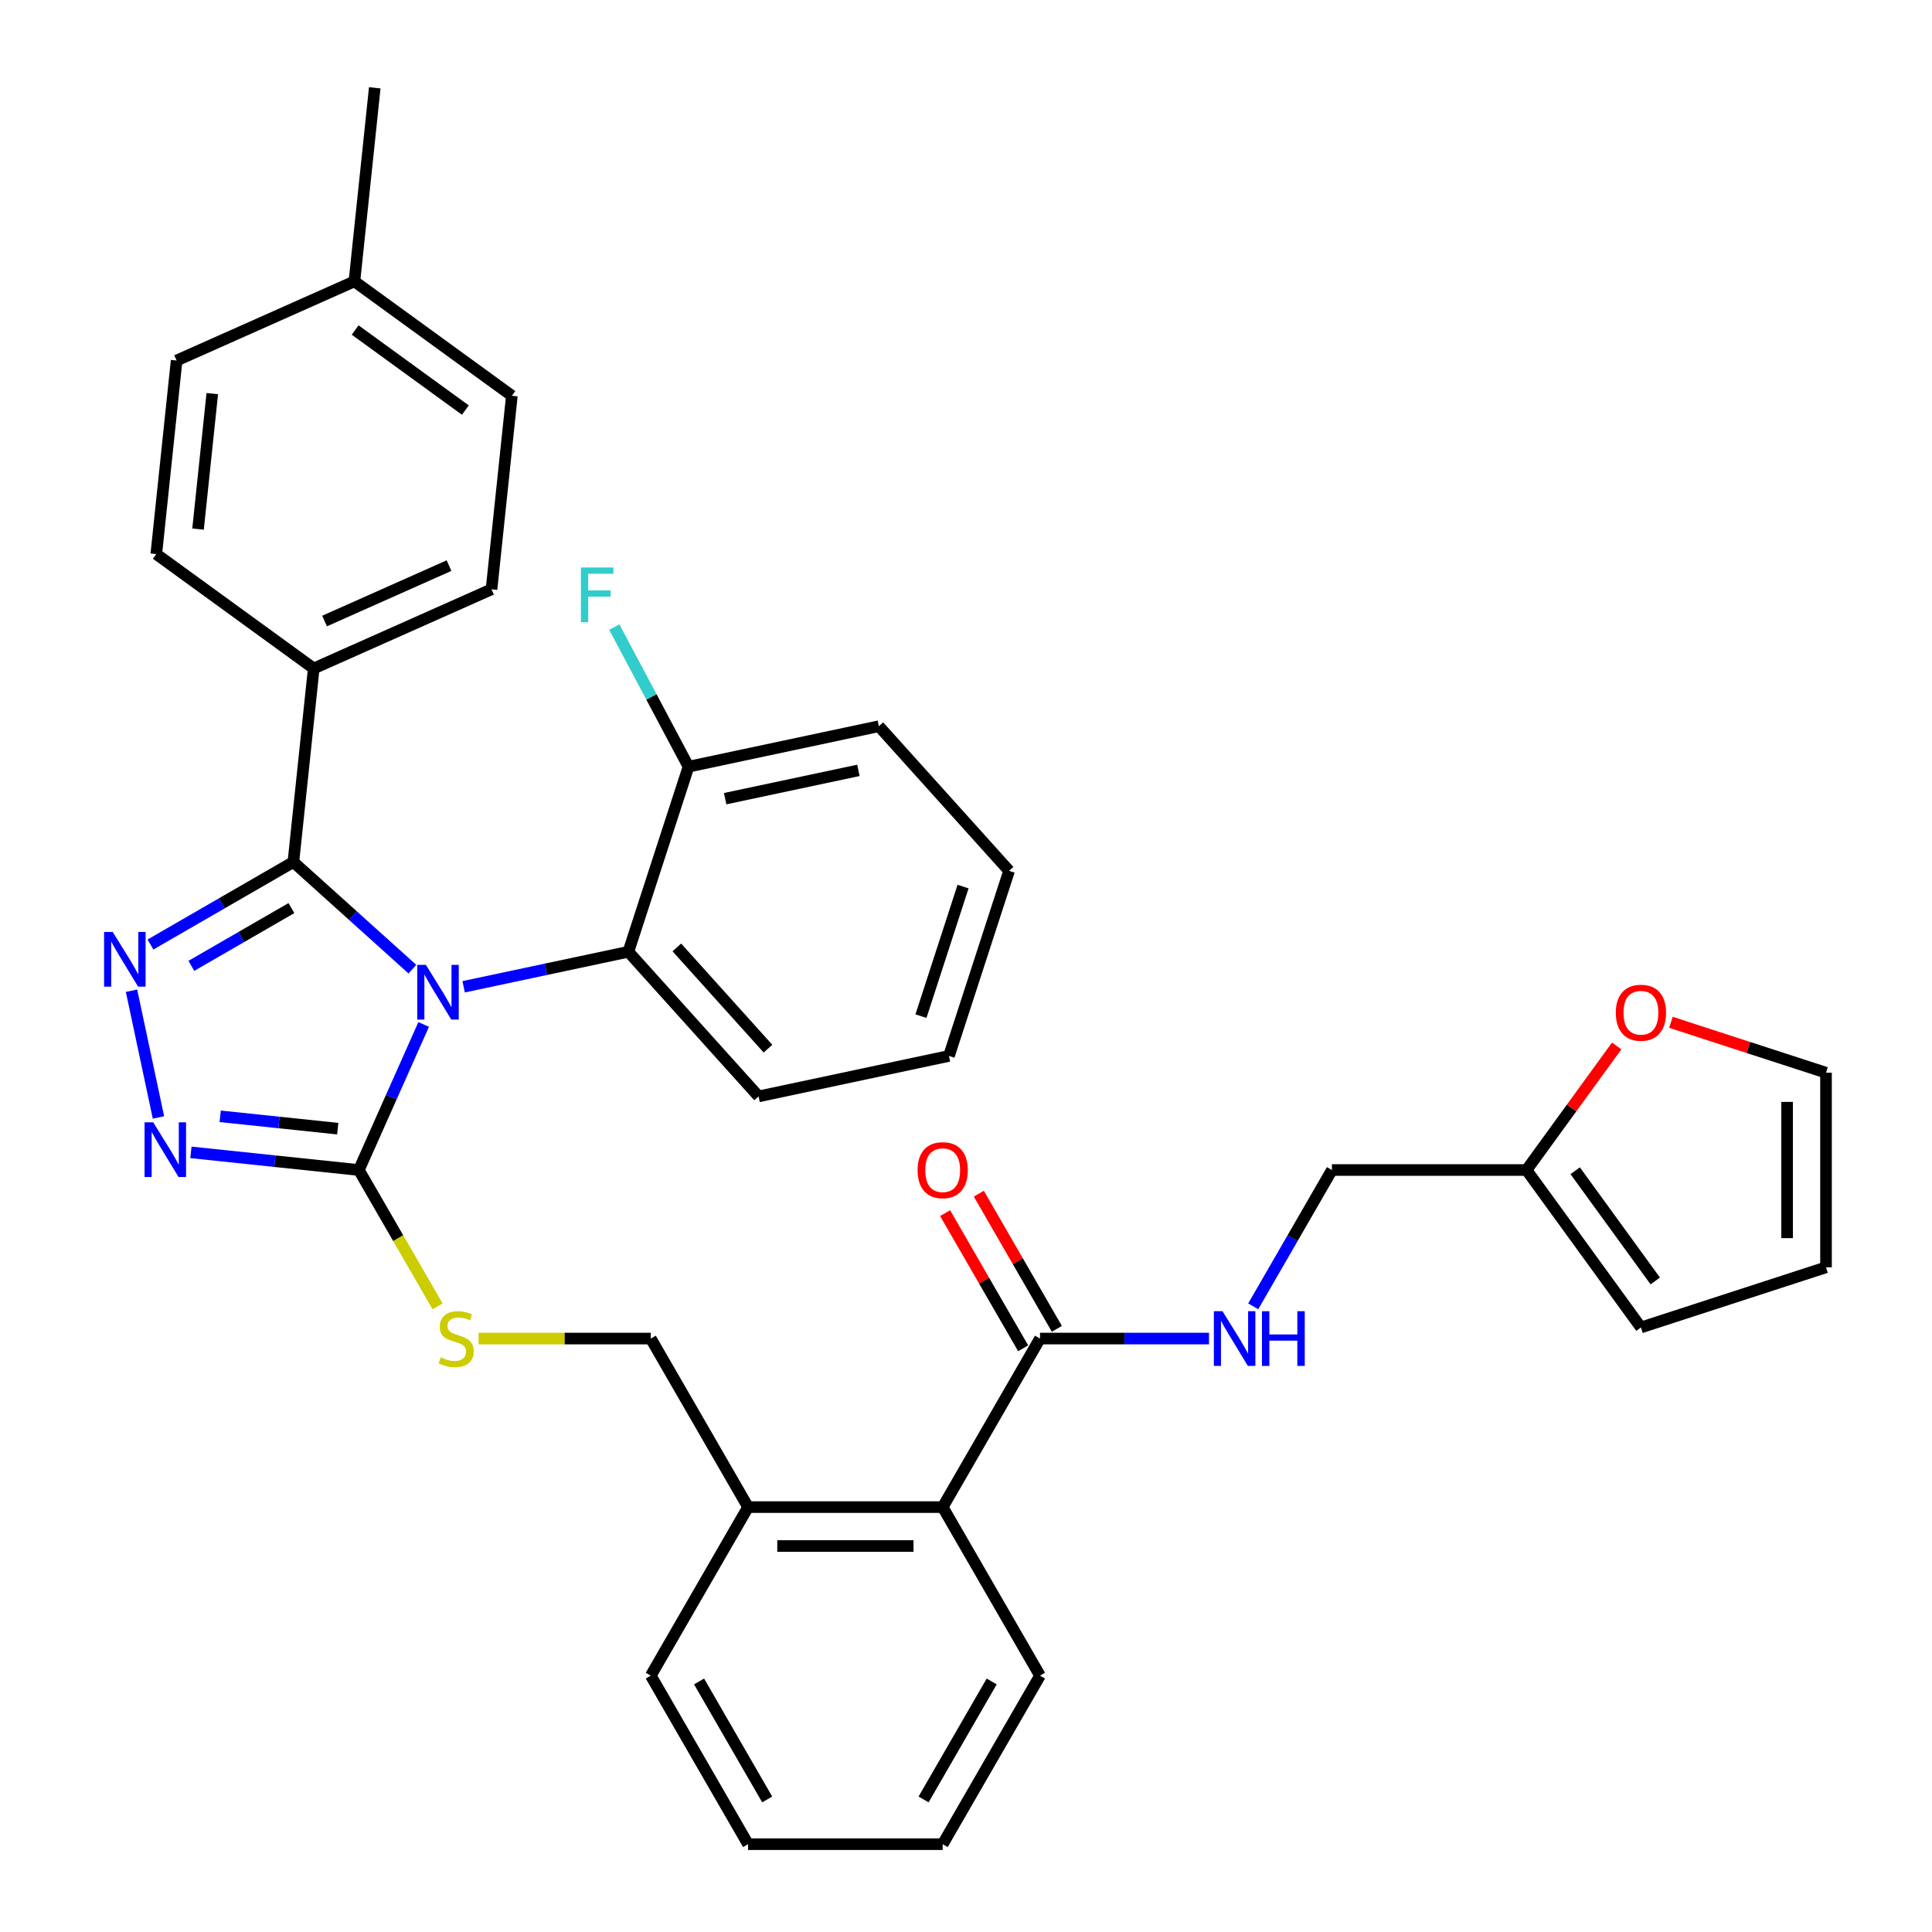 <?xml version='1.0' encoding='iso-8859-1'?>
<svg version='1.1' baseProfile='full'
              xmlns='http://www.w3.org/2000/svg'
                      xmlns:rdkit='http://www.rdkit.org/xml'
                      xmlns:xlink='http://www.w3.org/1999/xlink'
                  xml:space='preserve'
width='1000px' height='1000px' viewBox='0 0 1000 1000'>
<!-- END OF HEADER -->
<rect style='opacity:1.0;fill:#FFFFFF;stroke:none' width='1000' height='1000' x='0' y='0'> </rect>
<path class='bond-0' d='M 489.19,627.915 L 509.385,662.894' style='fill:none;fill-rule:evenodd;stroke:#FF0000;stroke-width:6px;stroke-linecap:butt;stroke-linejoin:miter;stroke-opacity:1' />
<path class='bond-0' d='M 509.385,662.894 L 529.581,697.873' style='fill:none;fill-rule:evenodd;stroke:#000000;stroke-width:6px;stroke-linecap:butt;stroke-linejoin:miter;stroke-opacity:1' />
<path class='bond-0' d='M 506.638,617.842 L 526.833,652.821' style='fill:none;fill-rule:evenodd;stroke:#FF0000;stroke-width:6px;stroke-linecap:butt;stroke-linejoin:miter;stroke-opacity:1' />
<path class='bond-0' d='M 526.833,652.821 L 547.028,687.8' style='fill:none;fill-rule:evenodd;stroke:#000000;stroke-width:6px;stroke-linecap:butt;stroke-linejoin:miter;stroke-opacity:1' />
<path class='bond-1' d='M 538.304,692.837 L 582.041,692.837' style='fill:none;fill-rule:evenodd;stroke:#000000;stroke-width:6px;stroke-linecap:butt;stroke-linejoin:miter;stroke-opacity:1' />
<path class='bond-1' d='M 582.041,692.837 L 625.778,692.837' style='fill:none;fill-rule:evenodd;stroke:#0000FF;stroke-width:6px;stroke-linecap:butt;stroke-linejoin:miter;stroke-opacity:1' />
<path class='bond-2' d='M 538.304,692.837 L 487.938,780.073' style='fill:none;fill-rule:evenodd;stroke:#000000;stroke-width:6px;stroke-linecap:butt;stroke-linejoin:miter;stroke-opacity:1' />
<path class='bond-3' d='M 790.134,605.6 L 813.461,573.493' style='fill:none;fill-rule:evenodd;stroke:#000000;stroke-width:6px;stroke-linecap:butt;stroke-linejoin:miter;stroke-opacity:1' />
<path class='bond-3' d='M 813.461,573.493 L 836.789,541.385' style='fill:none;fill-rule:evenodd;stroke:#FF0000;stroke-width:6px;stroke-linecap:butt;stroke-linejoin:miter;stroke-opacity:1' />
<path class='bond-4' d='M 790.134,605.6 L 849.342,687.094' style='fill:none;fill-rule:evenodd;stroke:#000000;stroke-width:6px;stroke-linecap:butt;stroke-linejoin:miter;stroke-opacity:1' />
<path class='bond-4' d='M 815.314,605.983 L 856.76,663.028' style='fill:none;fill-rule:evenodd;stroke:#000000;stroke-width:6px;stroke-linecap:butt;stroke-linejoin:miter;stroke-opacity:1' />
<path class='bond-5' d='M 790.134,605.6 L 689.402,605.6' style='fill:none;fill-rule:evenodd;stroke:#000000;stroke-width:6px;stroke-linecap:butt;stroke-linejoin:miter;stroke-opacity:1' />
<path class='bond-6' d='M 648.665,676.158 L 669.034,640.879' style='fill:none;fill-rule:evenodd;stroke:#0000FF;stroke-width:6px;stroke-linecap:butt;stroke-linejoin:miter;stroke-opacity:1' />
<path class='bond-6' d='M 669.034,640.879 L 689.402,605.6' style='fill:none;fill-rule:evenodd;stroke:#000000;stroke-width:6px;stroke-linecap:butt;stroke-linejoin:miter;stroke-opacity:1' />
<path class='bond-7' d='M 864.861,529.149 L 905.002,542.192' style='fill:none;fill-rule:evenodd;stroke:#FF0000;stroke-width:6px;stroke-linecap:butt;stroke-linejoin:miter;stroke-opacity:1' />
<path class='bond-7' d='M 905.002,542.192 L 945.144,555.234' style='fill:none;fill-rule:evenodd;stroke:#000000;stroke-width:6px;stroke-linecap:butt;stroke-linejoin:miter;stroke-opacity:1' />
<path class='bond-8' d='M 219.289,530.255 L 202.516,567.928' style='fill:none;fill-rule:evenodd;stroke:#0000FF;stroke-width:6px;stroke-linecap:butt;stroke-linejoin:miter;stroke-opacity:1' />
<path class='bond-8' d='M 202.516,567.928 L 185.743,605.6' style='fill:none;fill-rule:evenodd;stroke:#000000;stroke-width:6px;stroke-linecap:butt;stroke-linejoin:miter;stroke-opacity:1' />
<path class='bond-9' d='M 213.456,501.639 L 182.656,473.907' style='fill:none;fill-rule:evenodd;stroke:#0000FF;stroke-width:6px;stroke-linecap:butt;stroke-linejoin:miter;stroke-opacity:1' />
<path class='bond-9' d='M 182.656,473.907 L 151.856,446.174' style='fill:none;fill-rule:evenodd;stroke:#000000;stroke-width:6px;stroke-linecap:butt;stroke-linejoin:miter;stroke-opacity:1' />
<path class='bond-10' d='M 239.973,510.759 L 282.609,501.696' style='fill:none;fill-rule:evenodd;stroke:#0000FF;stroke-width:6px;stroke-linecap:butt;stroke-linejoin:miter;stroke-opacity:1' />
<path class='bond-10' d='M 282.609,501.696 L 325.245,492.634' style='fill:none;fill-rule:evenodd;stroke:#000000;stroke-width:6px;stroke-linecap:butt;stroke-linejoin:miter;stroke-opacity:1' />
<path class='bond-11' d='M 185.743,605.6 L 142.282,601.032' style='fill:none;fill-rule:evenodd;stroke:#000000;stroke-width:6px;stroke-linecap:butt;stroke-linejoin:miter;stroke-opacity:1' />
<path class='bond-11' d='M 142.282,601.032 L 98.821,596.464' style='fill:none;fill-rule:evenodd;stroke:#0000FF;stroke-width:6px;stroke-linecap:butt;stroke-linejoin:miter;stroke-opacity:1' />
<path class='bond-11' d='M 174.811,584.194 L 144.388,580.996' style='fill:none;fill-rule:evenodd;stroke:#000000;stroke-width:6px;stroke-linecap:butt;stroke-linejoin:miter;stroke-opacity:1' />
<path class='bond-11' d='M 144.388,580.996 L 113.965,577.799' style='fill:none;fill-rule:evenodd;stroke:#0000FF;stroke-width:6px;stroke-linecap:butt;stroke-linejoin:miter;stroke-opacity:1' />
<path class='bond-12' d='M 185.743,605.6 L 206.123,640.899' style='fill:none;fill-rule:evenodd;stroke:#000000;stroke-width:6px;stroke-linecap:butt;stroke-linejoin:miter;stroke-opacity:1' />
<path class='bond-12' d='M 206.123,640.899 L 226.503,676.198' style='fill:none;fill-rule:evenodd;stroke:#CCCC00;stroke-width:6px;stroke-linecap:butt;stroke-linejoin:miter;stroke-opacity:1' />
<path class='bond-13' d='M 82.018,578.393 L 68.074,512.792' style='fill:none;fill-rule:evenodd;stroke:#0000FF;stroke-width:6px;stroke-linecap:butt;stroke-linejoin:miter;stroke-opacity:1' />
<path class='bond-14' d='M 77.878,488.886 L 114.867,467.53' style='fill:none;fill-rule:evenodd;stroke:#0000FF;stroke-width:6px;stroke-linecap:butt;stroke-linejoin:miter;stroke-opacity:1' />
<path class='bond-14' d='M 114.867,467.53 L 151.856,446.174' style='fill:none;fill-rule:evenodd;stroke:#000000;stroke-width:6px;stroke-linecap:butt;stroke-linejoin:miter;stroke-opacity:1' />
<path class='bond-14' d='M 99.048,499.926 L 124.94,484.977' style='fill:none;fill-rule:evenodd;stroke:#0000FF;stroke-width:6px;stroke-linecap:butt;stroke-linejoin:miter;stroke-opacity:1' />
<path class='bond-14' d='M 124.94,484.977 L 150.832,470.028' style='fill:none;fill-rule:evenodd;stroke:#000000;stroke-width:6px;stroke-linecap:butt;stroke-linejoin:miter;stroke-opacity:1' />
<path class='bond-15' d='M 151.856,446.174 L 162.385,345.994' style='fill:none;fill-rule:evenodd;stroke:#000000;stroke-width:6px;stroke-linecap:butt;stroke-linejoin:miter;stroke-opacity:1' />
<path class='bond-16' d='M 247.707,692.837 L 292.274,692.837' style='fill:none;fill-rule:evenodd;stroke:#CCCC00;stroke-width:6px;stroke-linecap:butt;stroke-linejoin:miter;stroke-opacity:1' />
<path class='bond-16' d='M 292.274,692.837 L 336.841,692.837' style='fill:none;fill-rule:evenodd;stroke:#000000;stroke-width:6px;stroke-linecap:butt;stroke-linejoin:miter;stroke-opacity:1' />
<path class='bond-17' d='M 538.304,867.309 L 487.938,954.545' style='fill:none;fill-rule:evenodd;stroke:#000000;stroke-width:6px;stroke-linecap:butt;stroke-linejoin:miter;stroke-opacity:1' />
<path class='bond-17' d='M 513.302,870.321 L 478.046,931.387' style='fill:none;fill-rule:evenodd;stroke:#000000;stroke-width:6px;stroke-linecap:butt;stroke-linejoin:miter;stroke-opacity:1' />
<path class='bond-18' d='M 538.304,867.309 L 487.938,780.073' style='fill:none;fill-rule:evenodd;stroke:#000000;stroke-width:6px;stroke-linecap:butt;stroke-linejoin:miter;stroke-opacity:1' />
<path class='bond-19' d='M 336.841,692.837 L 387.207,780.073' style='fill:none;fill-rule:evenodd;stroke:#000000;stroke-width:6px;stroke-linecap:butt;stroke-linejoin:miter;stroke-opacity:1' />
<path class='bond-20' d='M 487.938,954.545 L 387.207,954.545' style='fill:none;fill-rule:evenodd;stroke:#000000;stroke-width:6px;stroke-linecap:butt;stroke-linejoin:miter;stroke-opacity:1' />
<path class='bond-21' d='M 387.207,954.545 L 336.841,867.309' style='fill:none;fill-rule:evenodd;stroke:#000000;stroke-width:6px;stroke-linecap:butt;stroke-linejoin:miter;stroke-opacity:1' />
<path class='bond-21' d='M 397.099,931.387 L 361.843,870.321' style='fill:none;fill-rule:evenodd;stroke:#000000;stroke-width:6px;stroke-linecap:butt;stroke-linejoin:miter;stroke-opacity:1' />
<path class='bond-22' d='M 491.178,546.549 L 522.306,450.747' style='fill:none;fill-rule:evenodd;stroke:#000000;stroke-width:6px;stroke-linecap:butt;stroke-linejoin:miter;stroke-opacity:1' />
<path class='bond-22' d='M 476.687,525.953 L 498.476,458.892' style='fill:none;fill-rule:evenodd;stroke:#000000;stroke-width:6px;stroke-linecap:butt;stroke-linejoin:miter;stroke-opacity:1' />
<path class='bond-23' d='M 491.178,546.549 L 392.648,567.492' style='fill:none;fill-rule:evenodd;stroke:#000000;stroke-width:6px;stroke-linecap:butt;stroke-linejoin:miter;stroke-opacity:1' />
<path class='bond-24' d='M 522.306,450.747 L 454.903,375.889' style='fill:none;fill-rule:evenodd;stroke:#000000;stroke-width:6px;stroke-linecap:butt;stroke-linejoin:miter;stroke-opacity:1' />
<path class='bond-25' d='M 162.385,345.994 L 254.408,305.023' style='fill:none;fill-rule:evenodd;stroke:#000000;stroke-width:6px;stroke-linecap:butt;stroke-linejoin:miter;stroke-opacity:1' />
<path class='bond-25' d='M 167.994,321.444 L 232.411,292.764' style='fill:none;fill-rule:evenodd;stroke:#000000;stroke-width:6px;stroke-linecap:butt;stroke-linejoin:miter;stroke-opacity:1' />
<path class='bond-26' d='M 162.385,345.994 L 80.891,286.786' style='fill:none;fill-rule:evenodd;stroke:#000000;stroke-width:6px;stroke-linecap:butt;stroke-linejoin:miter;stroke-opacity:1' />
<path class='bond-27' d='M 254.408,305.023 L 264.938,204.843' style='fill:none;fill-rule:evenodd;stroke:#000000;stroke-width:6px;stroke-linecap:butt;stroke-linejoin:miter;stroke-opacity:1' />
<path class='bond-28' d='M 80.891,286.786 L 91.421,186.606' style='fill:none;fill-rule:evenodd;stroke:#000000;stroke-width:6px;stroke-linecap:butt;stroke-linejoin:miter;stroke-opacity:1' />
<path class='bond-28' d='M 102.507,273.865 L 109.877,203.739' style='fill:none;fill-rule:evenodd;stroke:#000000;stroke-width:6px;stroke-linecap:butt;stroke-linejoin:miter;stroke-opacity:1' />
<path class='bond-29' d='M 91.421,186.606 L 183.444,145.635' style='fill:none;fill-rule:evenodd;stroke:#000000;stroke-width:6px;stroke-linecap:butt;stroke-linejoin:miter;stroke-opacity:1' />
<path class='bond-30' d='M 264.938,204.843 L 183.444,145.635' style='fill:none;fill-rule:evenodd;stroke:#000000;stroke-width:6px;stroke-linecap:butt;stroke-linejoin:miter;stroke-opacity:1' />
<path class='bond-30' d='M 240.872,212.261 L 183.826,170.815' style='fill:none;fill-rule:evenodd;stroke:#000000;stroke-width:6px;stroke-linecap:butt;stroke-linejoin:miter;stroke-opacity:1' />
<path class='bond-31' d='M 183.444,145.635 L 193.973,45.455' style='fill:none;fill-rule:evenodd;stroke:#000000;stroke-width:6px;stroke-linecap:butt;stroke-linejoin:miter;stroke-opacity:1' />
<path class='bond-32' d='M 454.903,375.889 L 356.373,396.832' style='fill:none;fill-rule:evenodd;stroke:#000000;stroke-width:6px;stroke-linecap:butt;stroke-linejoin:miter;stroke-opacity:1' />
<path class='bond-32' d='M 444.312,398.737 L 375.341,413.397' style='fill:none;fill-rule:evenodd;stroke:#000000;stroke-width:6px;stroke-linecap:butt;stroke-linejoin:miter;stroke-opacity:1' />
<path class='bond-33' d='M 356.373,396.832 L 325.245,492.634' style='fill:none;fill-rule:evenodd;stroke:#000000;stroke-width:6px;stroke-linecap:butt;stroke-linejoin:miter;stroke-opacity:1' />
<path class='bond-34' d='M 356.373,396.832 L 337.163,360.7' style='fill:none;fill-rule:evenodd;stroke:#000000;stroke-width:6px;stroke-linecap:butt;stroke-linejoin:miter;stroke-opacity:1' />
<path class='bond-34' d='M 337.163,360.7 L 317.954,324.567' style='fill:none;fill-rule:evenodd;stroke:#33CCCC;stroke-width:6px;stroke-linecap:butt;stroke-linejoin:miter;stroke-opacity:1' />
<path class='bond-35' d='M 325.245,492.634 L 392.648,567.492' style='fill:none;fill-rule:evenodd;stroke:#000000;stroke-width:6px;stroke-linecap:butt;stroke-linejoin:miter;stroke-opacity:1' />
<path class='bond-35' d='M 350.327,490.382 L 397.509,542.783' style='fill:none;fill-rule:evenodd;stroke:#000000;stroke-width:6px;stroke-linecap:butt;stroke-linejoin:miter;stroke-opacity:1' />
<path class='bond-36' d='M 336.841,867.309 L 387.207,780.073' style='fill:none;fill-rule:evenodd;stroke:#000000;stroke-width:6px;stroke-linecap:butt;stroke-linejoin:miter;stroke-opacity:1' />
<path class='bond-37' d='M 387.207,780.073 L 487.938,780.073' style='fill:none;fill-rule:evenodd;stroke:#000000;stroke-width:6px;stroke-linecap:butt;stroke-linejoin:miter;stroke-opacity:1' />
<path class='bond-37' d='M 402.316,800.219 L 472.829,800.219' style='fill:none;fill-rule:evenodd;stroke:#000000;stroke-width:6px;stroke-linecap:butt;stroke-linejoin:miter;stroke-opacity:1' />
<path class='bond-38' d='M 849.342,687.094 L 945.144,655.966' style='fill:none;fill-rule:evenodd;stroke:#000000;stroke-width:6px;stroke-linecap:butt;stroke-linejoin:miter;stroke-opacity:1' />
<path class='bond-39' d='M 945.144,555.234 L 945.144,655.966' style='fill:none;fill-rule:evenodd;stroke:#000000;stroke-width:6px;stroke-linecap:butt;stroke-linejoin:miter;stroke-opacity:1' />
<path class='bond-39' d='M 924.998,570.344 L 924.998,640.856' style='fill:none;fill-rule:evenodd;stroke:#000000;stroke-width:6px;stroke-linecap:butt;stroke-linejoin:miter;stroke-opacity:1' />
<path  class='atom-0' d='M 474.938 605.68
Q 474.938 598.88, 478.298 595.08
Q 481.658 591.28, 487.938 591.28
Q 494.218 591.28, 497.578 595.08
Q 500.938 598.88, 500.938 605.68
Q 500.938 612.56, 497.538 616.48
Q 494.138 620.36, 487.938 620.36
Q 481.698 620.36, 478.298 616.48
Q 474.938 612.6, 474.938 605.68
M 487.938 617.16
Q 492.258 617.16, 494.578 614.28
Q 496.938 611.36, 496.938 605.68
Q 496.938 600.12, 494.578 597.32
Q 492.258 594.48, 487.938 594.48
Q 483.618 594.48, 481.258 597.28
Q 478.938 600.08, 478.938 605.68
Q 478.938 611.4, 481.258 614.28
Q 483.618 617.16, 487.938 617.16
' fill='#FF0000'/>
<path  class='atom-3' d='M 632.776 678.677
L 642.056 693.677
Q 642.976 695.157, 644.456 697.837
Q 645.936 700.517, 646.016 700.677
L 646.016 678.677
L 649.776 678.677
L 649.776 706.997
L 645.896 706.997
L 635.936 690.597
Q 634.776 688.677, 633.536 686.477
Q 632.336 684.277, 631.976 683.597
L 631.976 706.997
L 628.296 706.997
L 628.296 678.677
L 632.776 678.677
' fill='#0000FF'/>
<path  class='atom-3' d='M 653.176 678.677
L 657.016 678.677
L 657.016 690.717
L 671.496 690.717
L 671.496 678.677
L 675.336 678.677
L 675.336 706.997
L 671.496 706.997
L 671.496 693.917
L 657.016 693.917
L 657.016 706.997
L 653.176 706.997
L 653.176 678.677
' fill='#0000FF'/>
<path  class='atom-4' d='M 836.342 524.187
Q 836.342 517.387, 839.702 513.587
Q 843.062 509.787, 849.342 509.787
Q 855.622 509.787, 858.982 513.587
Q 862.342 517.387, 862.342 524.187
Q 862.342 531.067, 858.942 534.987
Q 855.542 538.867, 849.342 538.867
Q 843.102 538.867, 839.702 534.987
Q 836.342 531.107, 836.342 524.187
M 849.342 535.667
Q 853.662 535.667, 855.982 532.787
Q 858.342 529.867, 858.342 524.187
Q 858.342 518.627, 855.982 515.827
Q 853.662 512.987, 849.342 512.987
Q 845.022 512.987, 842.662 515.787
Q 840.342 518.587, 840.342 524.187
Q 840.342 529.907, 842.662 532.787
Q 845.022 535.667, 849.342 535.667
' fill='#FF0000'/>
<path  class='atom-5' d='M 220.454 499.417
L 229.734 514.417
Q 230.654 515.897, 232.134 518.577
Q 233.614 521.257, 233.694 521.417
L 233.694 499.417
L 237.454 499.417
L 237.454 527.737
L 233.574 527.737
L 223.614 511.337
Q 222.454 509.417, 221.214 507.217
Q 220.014 505.017, 219.654 504.337
L 219.654 527.737
L 215.974 527.737
L 215.974 499.417
L 220.454 499.417
' fill='#0000FF'/>
<path  class='atom-7' d='M 79.303 580.911
L 88.583 595.911
Q 89.503 597.391, 90.983 600.071
Q 92.463 602.751, 92.543 602.911
L 92.543 580.911
L 96.303 580.911
L 96.303 609.231
L 92.423 609.231
L 82.463 592.831
Q 81.303 590.911, 80.063 588.711
Q 78.863 586.511, 78.503 585.831
L 78.503 609.231
L 74.823 609.231
L 74.823 580.911
L 79.303 580.911
' fill='#0000FF'/>
<path  class='atom-8' d='M 58.36 482.38
L 67.64 497.38
Q 68.56 498.86, 70.04 501.54
Q 71.52 504.22, 71.6 504.38
L 71.6 482.38
L 75.36 482.38
L 75.36 510.7
L 71.48 510.7
L 61.52 494.3
Q 60.36 492.38, 59.12 490.18
Q 57.92 487.98, 57.56 487.3
L 57.56 510.7
L 53.88 510.7
L 53.88 482.38
L 58.36 482.38
' fill='#0000FF'/>
<path  class='atom-10' d='M 228.109 702.557
Q 228.429 702.677, 229.749 703.237
Q 231.069 703.797, 232.509 704.157
Q 233.989 704.477, 235.429 704.477
Q 238.109 704.477, 239.669 703.197
Q 241.229 701.877, 241.229 699.597
Q 241.229 698.037, 240.429 697.077
Q 239.669 696.117, 238.469 695.597
Q 237.269 695.077, 235.269 694.477
Q 232.749 693.717, 231.229 692.997
Q 229.749 692.277, 228.669 690.757
Q 227.629 689.237, 227.629 686.677
Q 227.629 683.117, 230.029 680.917
Q 232.469 678.717, 237.269 678.717
Q 240.549 678.717, 244.269 680.277
L 243.349 683.357
Q 239.949 681.957, 237.389 681.957
Q 234.629 681.957, 233.109 683.117
Q 231.589 684.237, 231.629 686.197
Q 231.629 687.717, 232.389 688.637
Q 233.189 689.557, 234.309 690.077
Q 235.469 690.597, 237.389 691.197
Q 239.949 691.997, 241.469 692.797
Q 242.989 693.597, 244.069 695.237
Q 245.189 696.837, 245.189 699.597
Q 245.189 703.517, 242.549 705.637
Q 239.949 707.717, 235.589 707.717
Q 233.069 707.717, 231.149 707.157
Q 229.269 706.637, 227.029 705.717
L 228.109 702.557
' fill='#CCCC00'/>
<path  class='atom-28' d='M 300.667 293.729
L 317.507 293.729
L 317.507 296.969
L 304.467 296.969
L 304.467 305.569
L 316.067 305.569
L 316.067 308.849
L 304.467 308.849
L 304.467 322.049
L 300.667 322.049
L 300.667 293.729
' fill='#33CCCC'/>
</svg>
